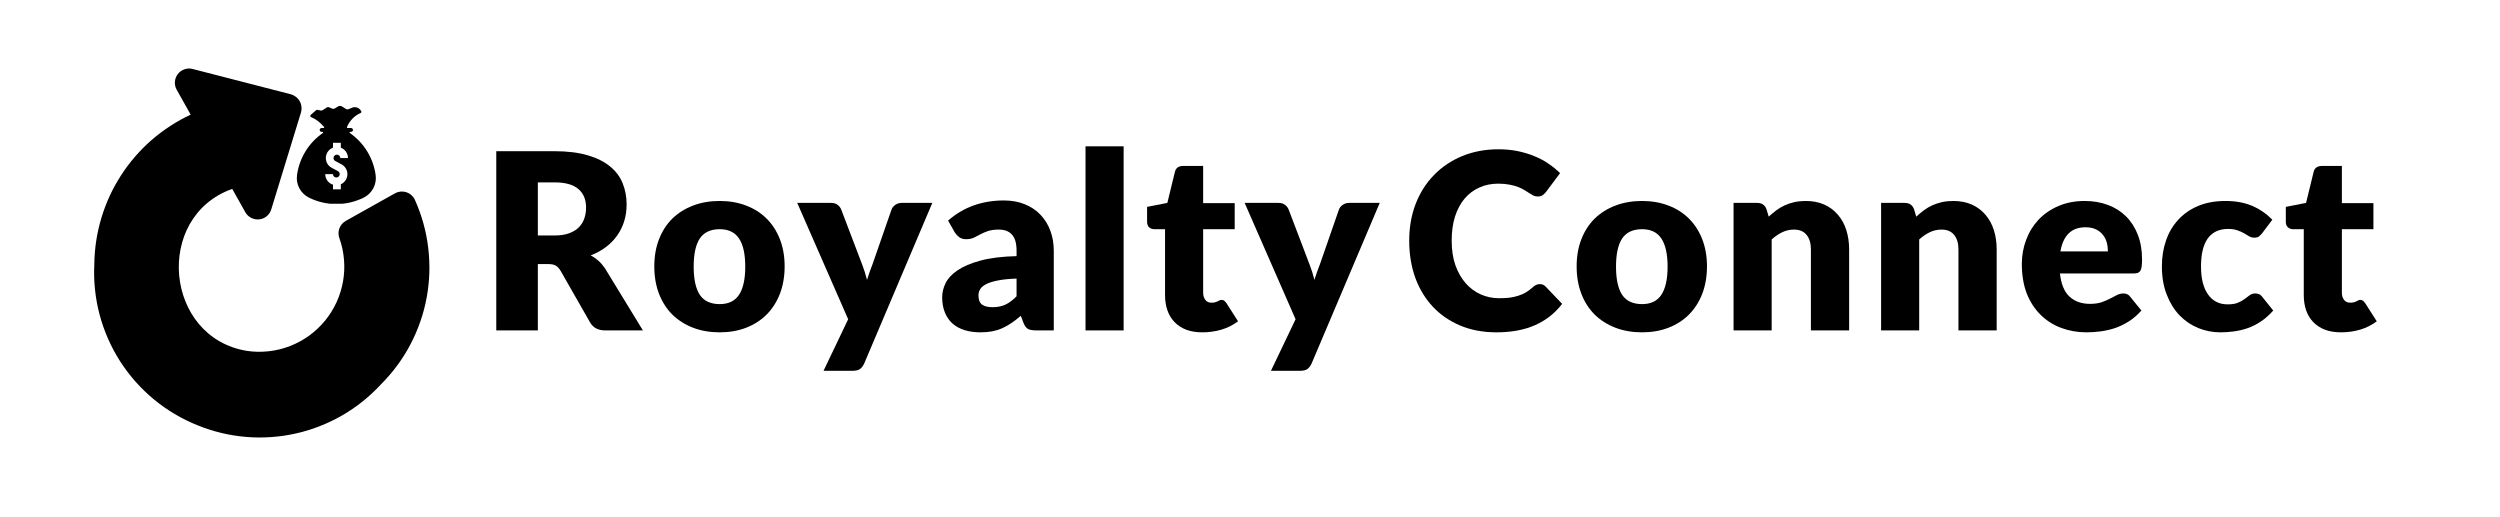 <svg xmlns="http://www.w3.org/2000/svg" xmlns:xlink="http://www.w3.org/1999/xlink" width="406" zoomAndPan="magnify" viewBox="0 0 304.5 63" height="84" preserveAspectRatio="xMidYMid meet" version="1.0"><defs><g/><clipPath id="1542cd17f4"><path d="M 11 8 L 53 8 L 53 54 L 11 54 Z M 11 8 " clip-rule="nonzero"/></clipPath><clipPath id="0a6a78f9e1"><path d="M 37.133 0.055 L 60.555 41.863 L 23.316 62.719 L -0.102 20.91 Z M 37.133 0.055 " clip-rule="nonzero"/></clipPath><clipPath id="c96fa1efc1"><path d="M 37.133 0.055 L 60.555 41.863 L 23.316 62.719 L -0.102 20.91 Z M 37.133 0.055 " clip-rule="nonzero"/></clipPath><clipPath id="8989f00052"><path d="M 37.133 0.055 L 60.555 41.863 L 23.316 62.719 L -0.102 20.91 Z M 37.133 0.055 " clip-rule="nonzero"/></clipPath><clipPath id="55331d8bf6"><path d="M 36.152 12.898 L 45.781 12.898 L 45.781 24.812 L 36.152 24.812 Z M 36.152 12.898 " clip-rule="nonzero"/></clipPath></defs><g clip-path="url(#1542cd17f4)"><g clip-path="url(#0a6a78f9e1)"><g clip-path="url(#c96fa1efc1)"><g clip-path="url(#8989f00052)"><path fill="#000000" d="M 24.055 51.797 C 23.09 51.41 22.164 50.953 21.27 50.422 C 20.375 49.891 19.531 49.297 18.73 48.633 C 17.93 47.969 17.184 47.25 16.496 46.473 C 15.809 45.695 15.184 44.867 14.621 43.992 C 14.062 43.117 13.574 42.203 13.156 41.25 C 12.738 40.297 12.395 39.32 12.129 38.316 C 11.863 37.312 11.676 36.293 11.57 35.258 C 11.461 34.227 11.438 33.191 11.488 32.152 C 11.5 31.199 11.578 30.25 11.723 29.309 C 11.867 28.367 12.078 27.441 12.352 26.527 C 12.629 25.613 12.965 24.727 13.363 23.859 C 13.762 22.996 14.223 22.164 14.738 21.363 C 15.254 20.562 15.824 19.801 16.445 19.082 C 17.07 18.363 17.738 17.688 18.457 17.062 C 19.176 16.438 19.934 15.867 20.73 15.348 C 21.527 14.828 22.359 14.367 23.223 13.965 L 21.5 10.891 C 21.34 10.59 21.277 10.27 21.305 9.934 C 21.336 9.594 21.453 9.293 21.656 9.023 C 21.863 8.754 22.129 8.562 22.445 8.449 C 22.766 8.332 23.09 8.316 23.422 8.391 L 35.457 11.492 C 35.68 11.559 35.883 11.664 36.062 11.809 C 36.246 11.953 36.391 12.125 36.508 12.328 C 36.621 12.531 36.691 12.75 36.719 12.98 C 36.746 13.211 36.73 13.438 36.672 13.66 L 33.027 25.543 C 32.922 25.867 32.734 26.133 32.473 26.348 C 32.207 26.559 31.906 26.684 31.57 26.719 C 31.234 26.754 30.914 26.695 30.609 26.543 C 30.305 26.391 30.066 26.168 29.895 25.875 L 28.285 23.008 C 18.699 26.414 20.031 41.156 30.129 42.746 C 30.57 42.809 31.012 42.84 31.453 42.848 C 31.898 42.852 32.34 42.828 32.777 42.777 C 33.219 42.727 33.652 42.648 34.086 42.543 C 34.516 42.434 34.934 42.301 35.348 42.141 C 35.762 41.977 36.16 41.789 36.551 41.578 C 36.938 41.367 37.312 41.129 37.672 40.867 C 38.031 40.609 38.371 40.324 38.691 40.02 C 39.016 39.715 39.316 39.391 39.594 39.051 C 39.875 38.707 40.133 38.348 40.367 37.969 C 40.602 37.594 40.812 37.203 40.996 36.801 C 41.18 36.398 41.34 35.984 41.469 35.559 C 41.602 35.137 41.703 34.707 41.781 34.27 C 41.859 33.832 41.906 33.391 41.926 32.949 C 41.945 32.504 41.938 32.062 41.898 31.621 C 41.863 31.18 41.797 30.738 41.707 30.305 C 41.613 29.871 41.492 29.445 41.344 29.027 C 41.27 28.832 41.23 28.633 41.23 28.426 C 41.227 28.219 41.262 28.02 41.332 27.824 C 41.402 27.633 41.504 27.457 41.637 27.297 C 41.77 27.141 41.926 27.012 42.105 26.91 L 48.129 23.535 C 48.34 23.422 48.562 23.355 48.805 23.332 C 49.043 23.312 49.273 23.34 49.504 23.414 C 49.73 23.492 49.934 23.609 50.113 23.77 C 50.293 23.93 50.434 24.117 50.531 24.336 C 50.949 25.262 51.293 26.215 51.566 27.195 C 51.84 28.176 52.035 29.172 52.156 30.18 C 52.277 31.188 52.324 32.199 52.293 33.215 C 52.262 34.23 52.152 35.238 51.969 36.238 C 51.785 37.238 51.527 38.215 51.191 39.176 C 50.859 40.137 50.457 41.062 49.984 41.961 C 49.512 42.859 48.973 43.719 48.367 44.531 C 47.766 45.348 47.102 46.113 46.383 46.832 C 45.695 47.578 44.953 48.266 44.16 48.902 C 43.367 49.535 42.527 50.105 41.648 50.613 C 40.77 51.117 39.855 51.555 38.906 51.922 C 37.961 52.293 36.992 52.586 36 52.805 C 35.008 53.027 34.008 53.172 32.992 53.238 C 31.98 53.309 30.965 53.301 29.953 53.215 C 28.941 53.129 27.938 52.969 26.949 52.73 C 25.961 52.492 24.996 52.18 24.055 51.797 Z M 24.055 51.797 " fill-opacity="1" fill-rule="nonzero"/></g></g></g></g><g clip-path="url(#55331d8bf6)"><path fill="#000000" d="M 40.559 17.395 L 41.512 17.395 L 41.512 17.984 C 42.035 18.184 42.383 18.688 42.383 19.25 L 41.449 19.25 C 41.449 19.02 41.262 18.836 41.035 18.836 C 40.805 18.836 40.621 19.02 40.621 19.25 C 40.621 19.41 40.715 19.559 40.863 19.625 L 41.598 20.016 C 42.258 20.367 42.508 21.184 42.16 21.844 C 42.016 22.109 41.789 22.324 41.512 22.445 L 41.512 23.062 L 40.559 23.062 L 40.559 22.496 C 39.996 22.32 39.613 21.801 39.613 21.211 L 40.555 21.211 C 40.555 21.438 40.738 21.621 40.965 21.621 C 41.195 21.621 41.379 21.438 41.379 21.211 C 41.379 21.059 41.293 20.918 41.16 20.844 L 40.402 20.441 C 39.742 20.094 39.492 19.277 39.84 18.617 C 39.996 18.324 40.25 18.102 40.559 17.984 Z M 41.395 12.898 C 41.316 12.902 41.242 12.926 41.18 12.965 L 40.777 13.207 C 40.68 13.266 40.559 13.273 40.457 13.23 L 40.066 13.062 C 39.988 13.027 39.902 13.035 39.832 13.078 L 39.289 13.418 C 39.211 13.469 39.113 13.48 39.023 13.457 L 38.754 13.387 C 38.652 13.359 38.543 13.383 38.465 13.453 L 37.848 13.996 C 37.781 14.055 37.777 14.156 37.836 14.223 C 37.852 14.238 37.871 14.254 37.891 14.262 C 38.508 14.527 39.051 14.941 39.469 15.465 C 39.496 15.5 39.492 15.551 39.457 15.578 C 39.441 15.59 39.422 15.594 39.406 15.594 L 39.168 15.594 C 39.039 15.598 38.938 15.703 38.938 15.828 C 38.941 15.953 39.043 16.059 39.168 16.059 L 39.273 16.059 C 39.316 16.059 39.355 16.094 39.355 16.137 C 39.355 16.164 39.34 16.188 39.32 16.203 C 37.598 17.395 36.461 19.254 36.176 21.324 C 36.02 22.457 36.605 23.562 37.629 24.07 C 39.73 25.113 42.199 25.113 44.301 24.07 C 45.324 23.562 45.91 22.457 45.754 21.324 C 45.473 19.254 44.332 17.395 42.613 16.203 C 42.578 16.18 42.566 16.129 42.594 16.094 C 42.605 16.07 42.633 16.059 42.66 16.059 L 42.762 16.059 C 42.891 16.059 42.996 15.953 42.992 15.824 C 42.992 15.699 42.891 15.598 42.762 15.594 L 42.332 15.594 C 42.289 15.594 42.25 15.559 42.254 15.516 C 42.254 15.504 42.254 15.496 42.258 15.484 C 42.566 14.715 43.164 14.098 43.922 13.762 C 44.004 13.727 44.039 13.633 44.004 13.555 C 44.004 13.551 44 13.547 44 13.547 C 43.812 13.172 43.387 12.977 42.984 13.082 L 42.449 13.297 C 42.348 13.34 42.23 13.332 42.137 13.27 L 41.656 12.969 C 41.578 12.918 41.488 12.895 41.395 12.898 " fill-opacity="1" fill-rule="nonzero"/></g><g fill="#000000" fill-opacity="1"><g transform="translate(58.337, 40.244)"><g><path d="M 9.203 -11.562 C 9.898 -11.562 10.488 -11.648 10.969 -11.828 C 11.457 -12.004 11.852 -12.242 12.156 -12.547 C 12.469 -12.859 12.691 -13.219 12.828 -13.625 C 12.973 -14.039 13.047 -14.488 13.047 -14.969 C 13.047 -15.938 12.734 -16.688 12.109 -17.219 C 11.484 -17.758 10.516 -18.031 9.203 -18.031 L 7.172 -18.031 L 7.172 -11.562 Z M 19.969 0 L 15.375 0 C 14.531 0 13.922 -0.316 13.547 -0.953 L 9.922 -7.297 C 9.754 -7.566 9.566 -7.766 9.359 -7.891 C 9.148 -8.016 8.852 -8.078 8.469 -8.078 L 7.172 -8.078 L 7.172 0 L 2.109 0 L 2.109 -21.828 L 9.203 -21.828 C 10.785 -21.828 12.133 -21.66 13.25 -21.328 C 14.363 -21.004 15.27 -20.551 15.969 -19.969 C 16.676 -19.395 17.188 -18.711 17.5 -17.922 C 17.82 -17.141 17.984 -16.281 17.984 -15.344 C 17.984 -14.633 17.891 -13.969 17.703 -13.344 C 17.516 -12.719 17.234 -12.133 16.859 -11.594 C 16.492 -11.062 16.035 -10.586 15.484 -10.172 C 14.941 -9.754 14.316 -9.41 13.609 -9.141 C 13.941 -8.961 14.25 -8.75 14.531 -8.5 C 14.82 -8.25 15.086 -7.945 15.328 -7.594 Z M 19.969 0 "/></g></g></g><g fill="#000000" fill-opacity="1"><g transform="translate(78.928, 40.244)"><g><path d="M 8.734 -15.766 C 9.91 -15.766 10.984 -15.578 11.953 -15.203 C 12.922 -14.836 13.75 -14.312 14.438 -13.625 C 15.133 -12.938 15.676 -12.098 16.062 -11.109 C 16.445 -10.129 16.641 -9.023 16.641 -7.797 C 16.641 -6.566 16.445 -5.453 16.062 -4.453 C 15.676 -3.461 15.133 -2.617 14.438 -1.922 C 13.75 -1.234 12.922 -0.703 11.953 -0.328 C 10.984 0.047 9.91 0.234 8.734 0.234 C 7.547 0.234 6.461 0.047 5.484 -0.328 C 4.516 -0.703 3.676 -1.234 2.969 -1.922 C 2.27 -2.617 1.727 -3.461 1.344 -4.453 C 0.957 -5.453 0.766 -6.566 0.766 -7.797 C 0.766 -9.023 0.957 -10.129 1.344 -11.109 C 1.727 -12.098 2.27 -12.938 2.969 -13.625 C 3.676 -14.312 4.516 -14.836 5.484 -15.203 C 6.461 -15.578 7.547 -15.766 8.734 -15.766 Z M 8.734 -3.203 C 9.797 -3.203 10.578 -3.578 11.078 -4.328 C 11.586 -5.086 11.844 -6.234 11.844 -7.766 C 11.844 -9.305 11.586 -10.453 11.078 -11.203 C 10.578 -11.953 9.797 -12.328 8.734 -12.328 C 7.629 -12.328 6.82 -11.953 6.312 -11.203 C 5.812 -10.453 5.562 -9.305 5.562 -7.766 C 5.562 -6.234 5.812 -5.086 6.312 -4.328 C 6.82 -3.578 7.629 -3.203 8.734 -3.203 Z M 8.734 -3.203 "/></g></g></g><g fill="#000000" fill-opacity="1"><g transform="translate(97.228, 40.244)"><g><path d="M 16.328 -15.531 L 8.031 4.031 C 7.883 4.344 7.711 4.566 7.516 4.703 C 7.316 4.848 7 4.922 6.562 4.922 L 3.078 4.922 L 6.078 -1.359 L -0.125 -15.531 L 3.984 -15.531 C 4.336 -15.531 4.613 -15.445 4.812 -15.281 C 5.008 -15.125 5.148 -14.938 5.234 -14.719 L 7.781 -8.031 C 8.02 -7.414 8.219 -6.789 8.375 -6.156 C 8.477 -6.477 8.582 -6.797 8.688 -7.109 C 8.801 -7.43 8.922 -7.75 9.047 -8.062 L 11.359 -14.719 C 11.441 -14.945 11.598 -15.141 11.828 -15.297 C 12.055 -15.453 12.305 -15.531 12.578 -15.531 Z M 16.328 -15.531 "/></g></g></g><g fill="#000000" fill-opacity="1"><g transform="translate(114.24, 40.244)"><g><path d="M 9.578 -6.312 C 8.648 -6.281 7.883 -6.203 7.281 -6.078 C 6.688 -5.961 6.211 -5.812 5.859 -5.625 C 5.516 -5.445 5.273 -5.242 5.141 -5.016 C 5.004 -4.785 4.938 -4.535 4.938 -4.266 C 4.938 -3.734 5.082 -3.359 5.375 -3.141 C 5.664 -2.93 6.094 -2.828 6.656 -2.828 C 7.25 -2.828 7.77 -2.93 8.219 -3.141 C 8.664 -3.348 9.117 -3.688 9.578 -4.156 Z M 1.234 -13.375 C 2.172 -14.195 3.207 -14.812 4.344 -15.219 C 5.488 -15.625 6.719 -15.828 8.031 -15.828 C 8.969 -15.828 9.812 -15.676 10.562 -15.375 C 11.32 -15.07 11.961 -14.645 12.484 -14.094 C 13.004 -13.551 13.406 -12.906 13.688 -12.156 C 13.969 -11.406 14.109 -10.586 14.109 -9.703 L 14.109 0 L 11.984 0 C 11.547 0 11.211 -0.055 10.984 -0.172 C 10.754 -0.297 10.566 -0.547 10.422 -0.922 L 10.094 -1.781 C 9.707 -1.445 9.332 -1.156 8.969 -0.906 C 8.613 -0.664 8.242 -0.457 7.859 -0.281 C 7.473 -0.102 7.062 0.023 6.625 0.109 C 6.188 0.191 5.707 0.234 5.188 0.234 C 4.477 0.234 3.832 0.145 3.25 -0.031 C 2.664 -0.219 2.172 -0.488 1.766 -0.844 C 1.367 -1.207 1.062 -1.656 0.844 -2.188 C 0.625 -2.727 0.516 -3.348 0.516 -4.047 C 0.516 -4.598 0.648 -5.16 0.922 -5.734 C 1.203 -6.316 1.688 -6.844 2.375 -7.312 C 3.07 -7.789 4.004 -8.188 5.172 -8.5 C 6.336 -8.82 7.805 -9.004 9.578 -9.047 L 9.578 -9.703 C 9.578 -10.609 9.391 -11.266 9.016 -11.672 C 8.648 -12.078 8.117 -12.281 7.422 -12.281 C 6.879 -12.281 6.43 -12.219 6.078 -12.094 C 5.734 -11.977 5.422 -11.844 5.141 -11.688 C 4.867 -11.539 4.602 -11.406 4.344 -11.281 C 4.082 -11.164 3.773 -11.109 3.422 -11.109 C 3.098 -11.109 2.828 -11.188 2.609 -11.344 C 2.391 -11.508 2.207 -11.703 2.062 -11.922 Z M 1.234 -13.375 "/></g></g></g><g fill="#000000" fill-opacity="1"><g transform="translate(130.638, 40.244)"><g><path d="M 6.219 -22.422 L 6.219 0 L 1.578 0 L 1.578 -22.422 Z M 6.219 -22.422 "/></g></g></g><g fill="#000000" fill-opacity="1"><g transform="translate(139.324, 40.244)"><g><path d="M 7.125 0.234 C 6.383 0.234 5.734 0.129 5.172 -0.078 C 4.609 -0.297 4.133 -0.602 3.75 -1 C 3.363 -1.395 3.07 -1.867 2.875 -2.422 C 2.676 -2.984 2.578 -3.609 2.578 -4.297 L 2.578 -12.328 L 1.266 -12.328 C 1.023 -12.328 0.816 -12.406 0.641 -12.562 C 0.473 -12.719 0.391 -12.941 0.391 -13.234 L 0.391 -15.047 L 2.859 -15.531 L 3.781 -19.312 C 3.895 -19.789 4.234 -20.031 4.797 -20.031 L 7.219 -20.031 L 7.219 -15.5 L 11.062 -15.5 L 11.062 -12.328 L 7.219 -12.328 L 7.219 -4.609 C 7.219 -4.254 7.305 -3.957 7.484 -3.719 C 7.66 -3.488 7.91 -3.375 8.234 -3.375 C 8.398 -3.375 8.539 -3.391 8.656 -3.422 C 8.781 -3.453 8.883 -3.488 8.969 -3.531 C 9.051 -3.582 9.129 -3.625 9.203 -3.656 C 9.273 -3.695 9.363 -3.719 9.469 -3.719 C 9.602 -3.719 9.711 -3.68 9.797 -3.609 C 9.879 -3.547 9.969 -3.445 10.062 -3.312 L 11.469 -1.109 C 10.875 -0.66 10.203 -0.32 9.453 -0.094 C 8.703 0.125 7.926 0.234 7.125 0.234 Z M 7.125 0.234 "/></g></g></g><g fill="#000000" fill-opacity="1"><g transform="translate(151.723, 40.244)"><g><path d="M 16.328 -15.531 L 8.031 4.031 C 7.883 4.344 7.711 4.566 7.516 4.703 C 7.316 4.848 7 4.922 6.562 4.922 L 3.078 4.922 L 6.078 -1.359 L -0.125 -15.531 L 3.984 -15.531 C 4.336 -15.531 4.613 -15.445 4.812 -15.281 C 5.008 -15.125 5.148 -14.938 5.234 -14.719 L 7.781 -8.031 C 8.02 -7.414 8.219 -6.789 8.375 -6.156 C 8.477 -6.477 8.582 -6.797 8.688 -7.109 C 8.801 -7.43 8.922 -7.75 9.047 -8.062 L 11.359 -14.719 C 11.441 -14.945 11.598 -15.141 11.828 -15.297 C 12.055 -15.453 12.305 -15.531 12.578 -15.531 Z M 16.328 -15.531 "/></g></g></g><g fill="#000000" fill-opacity="1"><g transform="translate(170.737, 40.244)"><g><path d="M 16.812 -5.641 C 16.938 -5.641 17.055 -5.617 17.172 -5.578 C 17.297 -5.535 17.41 -5.457 17.516 -5.344 L 19.531 -3.234 C 18.656 -2.086 17.555 -1.223 16.234 -0.641 C 14.91 -0.055 13.344 0.234 11.531 0.234 C 9.875 0.234 8.391 -0.047 7.078 -0.609 C 5.766 -1.172 4.648 -1.945 3.734 -2.938 C 2.816 -3.938 2.113 -5.113 1.625 -6.469 C 1.145 -7.832 0.906 -9.316 0.906 -10.922 C 0.906 -12.547 1.164 -14.039 1.688 -15.406 C 2.219 -16.77 2.961 -17.941 3.922 -18.922 C 4.879 -19.91 6.023 -20.68 7.359 -21.234 C 8.703 -21.785 10.176 -22.062 11.781 -22.062 C 12.602 -22.062 13.375 -21.988 14.094 -21.844 C 14.82 -21.695 15.5 -21.492 16.125 -21.234 C 16.758 -20.984 17.336 -20.676 17.859 -20.312 C 18.391 -19.957 18.863 -19.57 19.281 -19.156 L 17.562 -16.859 C 17.457 -16.723 17.328 -16.598 17.172 -16.484 C 17.023 -16.367 16.816 -16.312 16.547 -16.312 C 16.367 -16.312 16.195 -16.348 16.031 -16.422 C 15.875 -16.504 15.707 -16.602 15.531 -16.719 C 15.352 -16.832 15.156 -16.957 14.938 -17.094 C 14.719 -17.227 14.461 -17.352 14.172 -17.469 C 13.879 -17.582 13.535 -17.676 13.141 -17.75 C 12.742 -17.832 12.281 -17.875 11.75 -17.875 C 10.914 -17.875 10.148 -17.719 9.453 -17.406 C 8.766 -17.102 8.164 -16.656 7.656 -16.062 C 7.156 -15.469 6.766 -14.738 6.484 -13.875 C 6.211 -13.008 6.078 -12.023 6.078 -10.922 C 6.078 -9.797 6.227 -8.801 6.531 -7.938 C 6.844 -7.07 7.258 -6.344 7.781 -5.75 C 8.301 -5.156 8.91 -4.703 9.609 -4.391 C 10.305 -4.078 11.055 -3.922 11.859 -3.922 C 12.316 -3.922 12.734 -3.941 13.109 -3.984 C 13.492 -4.035 13.848 -4.113 14.172 -4.219 C 14.504 -4.32 14.816 -4.457 15.109 -4.625 C 15.398 -4.801 15.695 -5.023 16 -5.297 C 16.113 -5.398 16.238 -5.484 16.375 -5.547 C 16.52 -5.609 16.664 -5.641 16.812 -5.641 Z M 16.812 -5.641 "/></g></g></g><g fill="#000000" fill-opacity="1"><g transform="translate(191.269, 40.244)"><g><path d="M 8.734 -15.766 C 9.91 -15.766 10.984 -15.578 11.953 -15.203 C 12.922 -14.836 13.75 -14.312 14.438 -13.625 C 15.133 -12.938 15.676 -12.098 16.062 -11.109 C 16.445 -10.129 16.641 -9.023 16.641 -7.797 C 16.641 -6.566 16.445 -5.453 16.062 -4.453 C 15.676 -3.461 15.133 -2.617 14.438 -1.922 C 13.75 -1.234 12.922 -0.703 11.953 -0.328 C 10.984 0.047 9.91 0.234 8.734 0.234 C 7.547 0.234 6.461 0.047 5.484 -0.328 C 4.516 -0.703 3.676 -1.234 2.969 -1.922 C 2.27 -2.617 1.727 -3.461 1.344 -4.453 C 0.957 -5.453 0.766 -6.566 0.766 -7.797 C 0.766 -9.023 0.957 -10.129 1.344 -11.109 C 1.727 -12.098 2.27 -12.938 2.969 -13.625 C 3.676 -14.312 4.516 -14.836 5.484 -15.203 C 6.461 -15.578 7.547 -15.766 8.734 -15.766 Z M 8.734 -3.203 C 9.797 -3.203 10.578 -3.578 11.078 -4.328 C 11.586 -5.086 11.844 -6.234 11.844 -7.766 C 11.844 -9.305 11.586 -10.453 11.078 -11.203 C 10.578 -11.953 9.797 -12.328 8.734 -12.328 C 7.629 -12.328 6.82 -11.953 6.312 -11.203 C 5.812 -10.453 5.562 -9.305 5.562 -7.766 C 5.562 -6.234 5.812 -5.086 6.312 -4.328 C 6.82 -3.578 7.629 -3.203 8.734 -3.203 Z M 8.734 -3.203 "/></g></g></g><g fill="#000000" fill-opacity="1"><g transform="translate(209.569, 40.244)"><g><path d="M 5.859 -13.859 C 6.16 -14.129 6.469 -14.383 6.781 -14.625 C 7.102 -14.863 7.445 -15.066 7.812 -15.234 C 8.176 -15.398 8.566 -15.531 8.984 -15.625 C 9.41 -15.719 9.875 -15.766 10.375 -15.766 C 11.227 -15.766 11.977 -15.617 12.625 -15.328 C 13.281 -15.035 13.832 -14.625 14.281 -14.094 C 14.738 -13.57 15.082 -12.945 15.312 -12.219 C 15.539 -11.5 15.656 -10.719 15.656 -9.875 L 15.656 0 L 11 0 L 11 -9.875 C 11 -10.625 10.82 -11.211 10.469 -11.641 C 10.125 -12.066 9.613 -12.281 8.938 -12.281 C 8.426 -12.281 7.945 -12.172 7.5 -11.953 C 7.062 -11.742 6.633 -11.453 6.219 -11.078 L 6.219 0 L 1.578 0 L 1.578 -15.531 L 4.453 -15.531 C 5.023 -15.531 5.406 -15.27 5.594 -14.75 Z M 5.859 -13.859 "/></g></g></g><g fill="#000000" fill-opacity="1"><g transform="translate(227.539, 40.244)"><g><path d="M 5.859 -13.859 C 6.16 -14.129 6.469 -14.383 6.781 -14.625 C 7.102 -14.863 7.445 -15.066 7.812 -15.234 C 8.176 -15.398 8.566 -15.531 8.984 -15.625 C 9.41 -15.719 9.875 -15.766 10.375 -15.766 C 11.227 -15.766 11.977 -15.617 12.625 -15.328 C 13.281 -15.035 13.832 -14.625 14.281 -14.094 C 14.738 -13.57 15.082 -12.945 15.312 -12.219 C 15.539 -11.5 15.656 -10.719 15.656 -9.875 L 15.656 0 L 11 0 L 11 -9.875 C 11 -10.625 10.82 -11.211 10.469 -11.641 C 10.125 -12.066 9.613 -12.281 8.938 -12.281 C 8.426 -12.281 7.945 -12.172 7.5 -11.953 C 7.062 -11.742 6.633 -11.453 6.219 -11.078 L 6.219 0 L 1.578 0 L 1.578 -15.531 L 4.453 -15.531 C 5.023 -15.531 5.406 -15.27 5.594 -14.75 Z M 5.859 -13.859 "/></g></g></g><g fill="#000000" fill-opacity="1"><g transform="translate(245.51, 40.244)"><g><path d="M 11.234 -9.625 C 11.234 -10 11.188 -10.359 11.094 -10.703 C 11 -11.055 10.844 -11.367 10.625 -11.641 C 10.406 -11.922 10.117 -12.145 9.766 -12.312 C 9.422 -12.477 9 -12.562 8.5 -12.562 C 7.625 -12.562 6.938 -12.305 6.438 -11.797 C 5.938 -11.297 5.609 -10.57 5.453 -9.625 Z M 5.391 -6.938 C 5.535 -5.633 5.926 -4.691 6.562 -4.109 C 7.207 -3.523 8.035 -3.234 9.047 -3.234 C 9.586 -3.234 10.051 -3.297 10.438 -3.422 C 10.82 -3.555 11.164 -3.703 11.469 -3.859 C 11.781 -4.023 12.062 -4.172 12.312 -4.297 C 12.57 -4.43 12.844 -4.5 13.125 -4.5 C 13.488 -4.5 13.766 -4.363 13.953 -4.094 L 15.312 -2.422 C 14.832 -1.879 14.312 -1.43 13.75 -1.078 C 13.195 -0.734 12.629 -0.461 12.047 -0.266 C 11.461 -0.078 10.879 0.051 10.297 0.125 C 9.711 0.195 9.156 0.234 8.625 0.234 C 7.539 0.234 6.52 0.055 5.562 -0.297 C 4.613 -0.648 3.781 -1.176 3.062 -1.875 C 2.344 -2.57 1.773 -3.438 1.359 -4.469 C 0.953 -5.508 0.75 -6.723 0.75 -8.109 C 0.75 -9.141 0.926 -10.117 1.281 -11.047 C 1.633 -11.984 2.141 -12.801 2.797 -13.5 C 3.461 -14.195 4.27 -14.75 5.219 -15.156 C 6.164 -15.562 7.234 -15.766 8.422 -15.766 C 9.441 -15.766 10.379 -15.602 11.234 -15.281 C 12.086 -14.969 12.82 -14.504 13.438 -13.891 C 14.051 -13.285 14.531 -12.539 14.875 -11.656 C 15.219 -10.77 15.391 -9.77 15.391 -8.656 C 15.391 -8.301 15.375 -8.016 15.344 -7.797 C 15.32 -7.578 15.27 -7.398 15.188 -7.266 C 15.102 -7.141 14.992 -7.051 14.859 -7 C 14.723 -6.957 14.551 -6.938 14.344 -6.938 Z M 5.391 -6.938 "/></g></g></g><g fill="#000000" fill-opacity="1"><g transform="translate(262.552, 40.244)"><g><path d="M 12.984 -11.844 C 12.848 -11.676 12.711 -11.539 12.578 -11.438 C 12.453 -11.344 12.27 -11.297 12.031 -11.297 C 11.801 -11.297 11.594 -11.348 11.406 -11.453 C 11.219 -11.566 11.008 -11.691 10.781 -11.828 C 10.551 -11.961 10.281 -12.082 9.969 -12.188 C 9.664 -12.301 9.285 -12.359 8.828 -12.359 C 8.254 -12.359 7.758 -12.254 7.344 -12.047 C 6.926 -11.836 6.582 -11.535 6.312 -11.141 C 6.051 -10.754 5.852 -10.273 5.719 -9.703 C 5.594 -9.141 5.531 -8.504 5.531 -7.797 C 5.531 -6.316 5.816 -5.176 6.391 -4.375 C 6.961 -3.57 7.754 -3.172 8.766 -3.172 C 9.297 -3.172 9.719 -3.238 10.031 -3.375 C 10.352 -3.508 10.625 -3.66 10.844 -3.828 C 11.062 -3.992 11.266 -4.145 11.453 -4.281 C 11.641 -4.426 11.867 -4.5 12.141 -4.5 C 12.516 -4.5 12.797 -4.363 12.984 -4.094 L 14.328 -2.422 C 13.848 -1.879 13.344 -1.43 12.812 -1.078 C 12.289 -0.734 11.75 -0.461 11.188 -0.266 C 10.633 -0.078 10.078 0.051 9.516 0.125 C 8.961 0.195 8.422 0.234 7.891 0.234 C 6.941 0.234 6.035 0.055 5.172 -0.297 C 4.305 -0.66 3.547 -1.18 2.891 -1.859 C 2.242 -2.547 1.727 -3.391 1.344 -4.391 C 0.957 -5.391 0.766 -6.523 0.766 -7.797 C 0.766 -8.922 0.93 -9.969 1.266 -10.938 C 1.598 -11.914 2.094 -12.758 2.75 -13.469 C 3.406 -14.188 4.211 -14.75 5.172 -15.156 C 6.141 -15.562 7.254 -15.766 8.516 -15.766 C 9.734 -15.766 10.801 -15.57 11.719 -15.188 C 12.645 -14.801 13.477 -14.234 14.219 -13.484 Z M 12.984 -11.844 "/></g></g></g><g fill="#000000" fill-opacity="1"><g transform="translate(278.021, 40.244)"><g><path d="M 7.125 0.234 C 6.383 0.234 5.734 0.129 5.172 -0.078 C 4.609 -0.297 4.133 -0.602 3.75 -1 C 3.363 -1.395 3.07 -1.867 2.875 -2.422 C 2.676 -2.984 2.578 -3.609 2.578 -4.297 L 2.578 -12.328 L 1.266 -12.328 C 1.023 -12.328 0.816 -12.406 0.641 -12.562 C 0.473 -12.719 0.391 -12.941 0.391 -13.234 L 0.391 -15.047 L 2.859 -15.531 L 3.781 -19.312 C 3.895 -19.789 4.234 -20.031 4.797 -20.031 L 7.219 -20.031 L 7.219 -15.5 L 11.062 -15.5 L 11.062 -12.328 L 7.219 -12.328 L 7.219 -4.609 C 7.219 -4.254 7.305 -3.957 7.484 -3.719 C 7.66 -3.488 7.91 -3.375 8.234 -3.375 C 8.398 -3.375 8.539 -3.391 8.656 -3.422 C 8.781 -3.453 8.883 -3.488 8.969 -3.531 C 9.051 -3.582 9.129 -3.625 9.203 -3.656 C 9.273 -3.695 9.363 -3.719 9.469 -3.719 C 9.602 -3.719 9.711 -3.68 9.797 -3.609 C 9.879 -3.547 9.969 -3.445 10.062 -3.312 L 11.469 -1.109 C 10.875 -0.66 10.203 -0.32 9.453 -0.094 C 8.703 0.125 7.926 0.234 7.125 0.234 Z M 7.125 0.234 "/></g></g></g></svg>